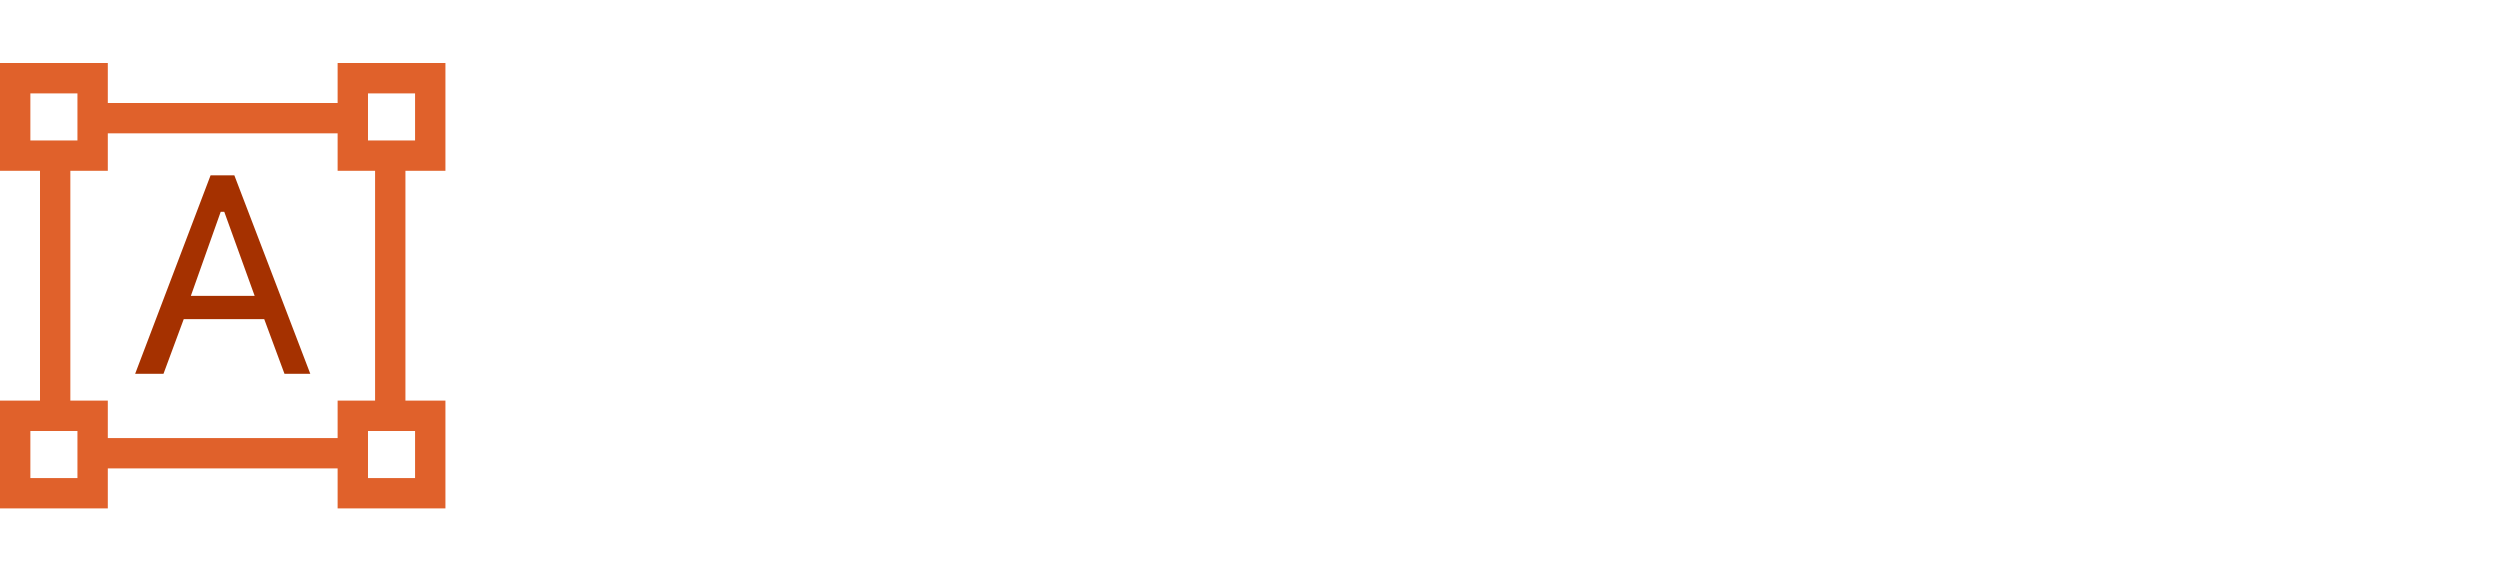 <?xml version="1.0" encoding="UTF-8"?> <svg xmlns="http://www.w3.org/2000/svg" xmlns:xlink="http://www.w3.org/1999/xlink" width="350" height="80" viewBox="0 0 350 80"><defs><clipPath id="clip-Icons-Text-Generierung"><rect width="350" height="80"></rect></clipPath></defs><g id="Icons-Text-Generierung" clip-path="url(#clip-Icons-Text-Generierung)"><path id="format_shapes_FILL0_wght400_GRAD0_opsz48" d="M40-857.639v-15.094h5.6v-32.173H40V-920H55.094v5.6H87.267V-920h15.094v15.094h-5.6v32.173h5.6v15.094H87.267v-5.6H55.094v5.6Zm15.094-9.85H87.267v-5.244h5.244v-32.173H87.267v-5.244H55.094v5.244H49.85v32.173h5.244ZM44.252-909.158h6.59v-6.59h-6.59Zm47.267,0h6.59v-6.59h-6.59Zm0,47.267h6.59v-6.59h-6.59Zm-47.267,0h6.59v-6.59h-6.59ZM50.842-909.158ZM91.519-909.158ZM91.519-868.481ZM50.842-868.481Z" transform="translate(-40 928.819)" fill="#e0612b"></path><path id="format_shapes_FILL0_wght400_GRAD0_opsz48-2" data-name="format_shapes_FILL0_wght400_GRAD0_opsz48" d="M58.921-876.489,69.48-904.268H72.81l10.63,27.779H79.826l-2.835-7.653H65.724l-2.835,7.653Zm7.8-10.913h8.929l-4.252-11.764h-.5Z" transform="translate(-40 928.819)" fill="#a53100"></path></g></svg> 